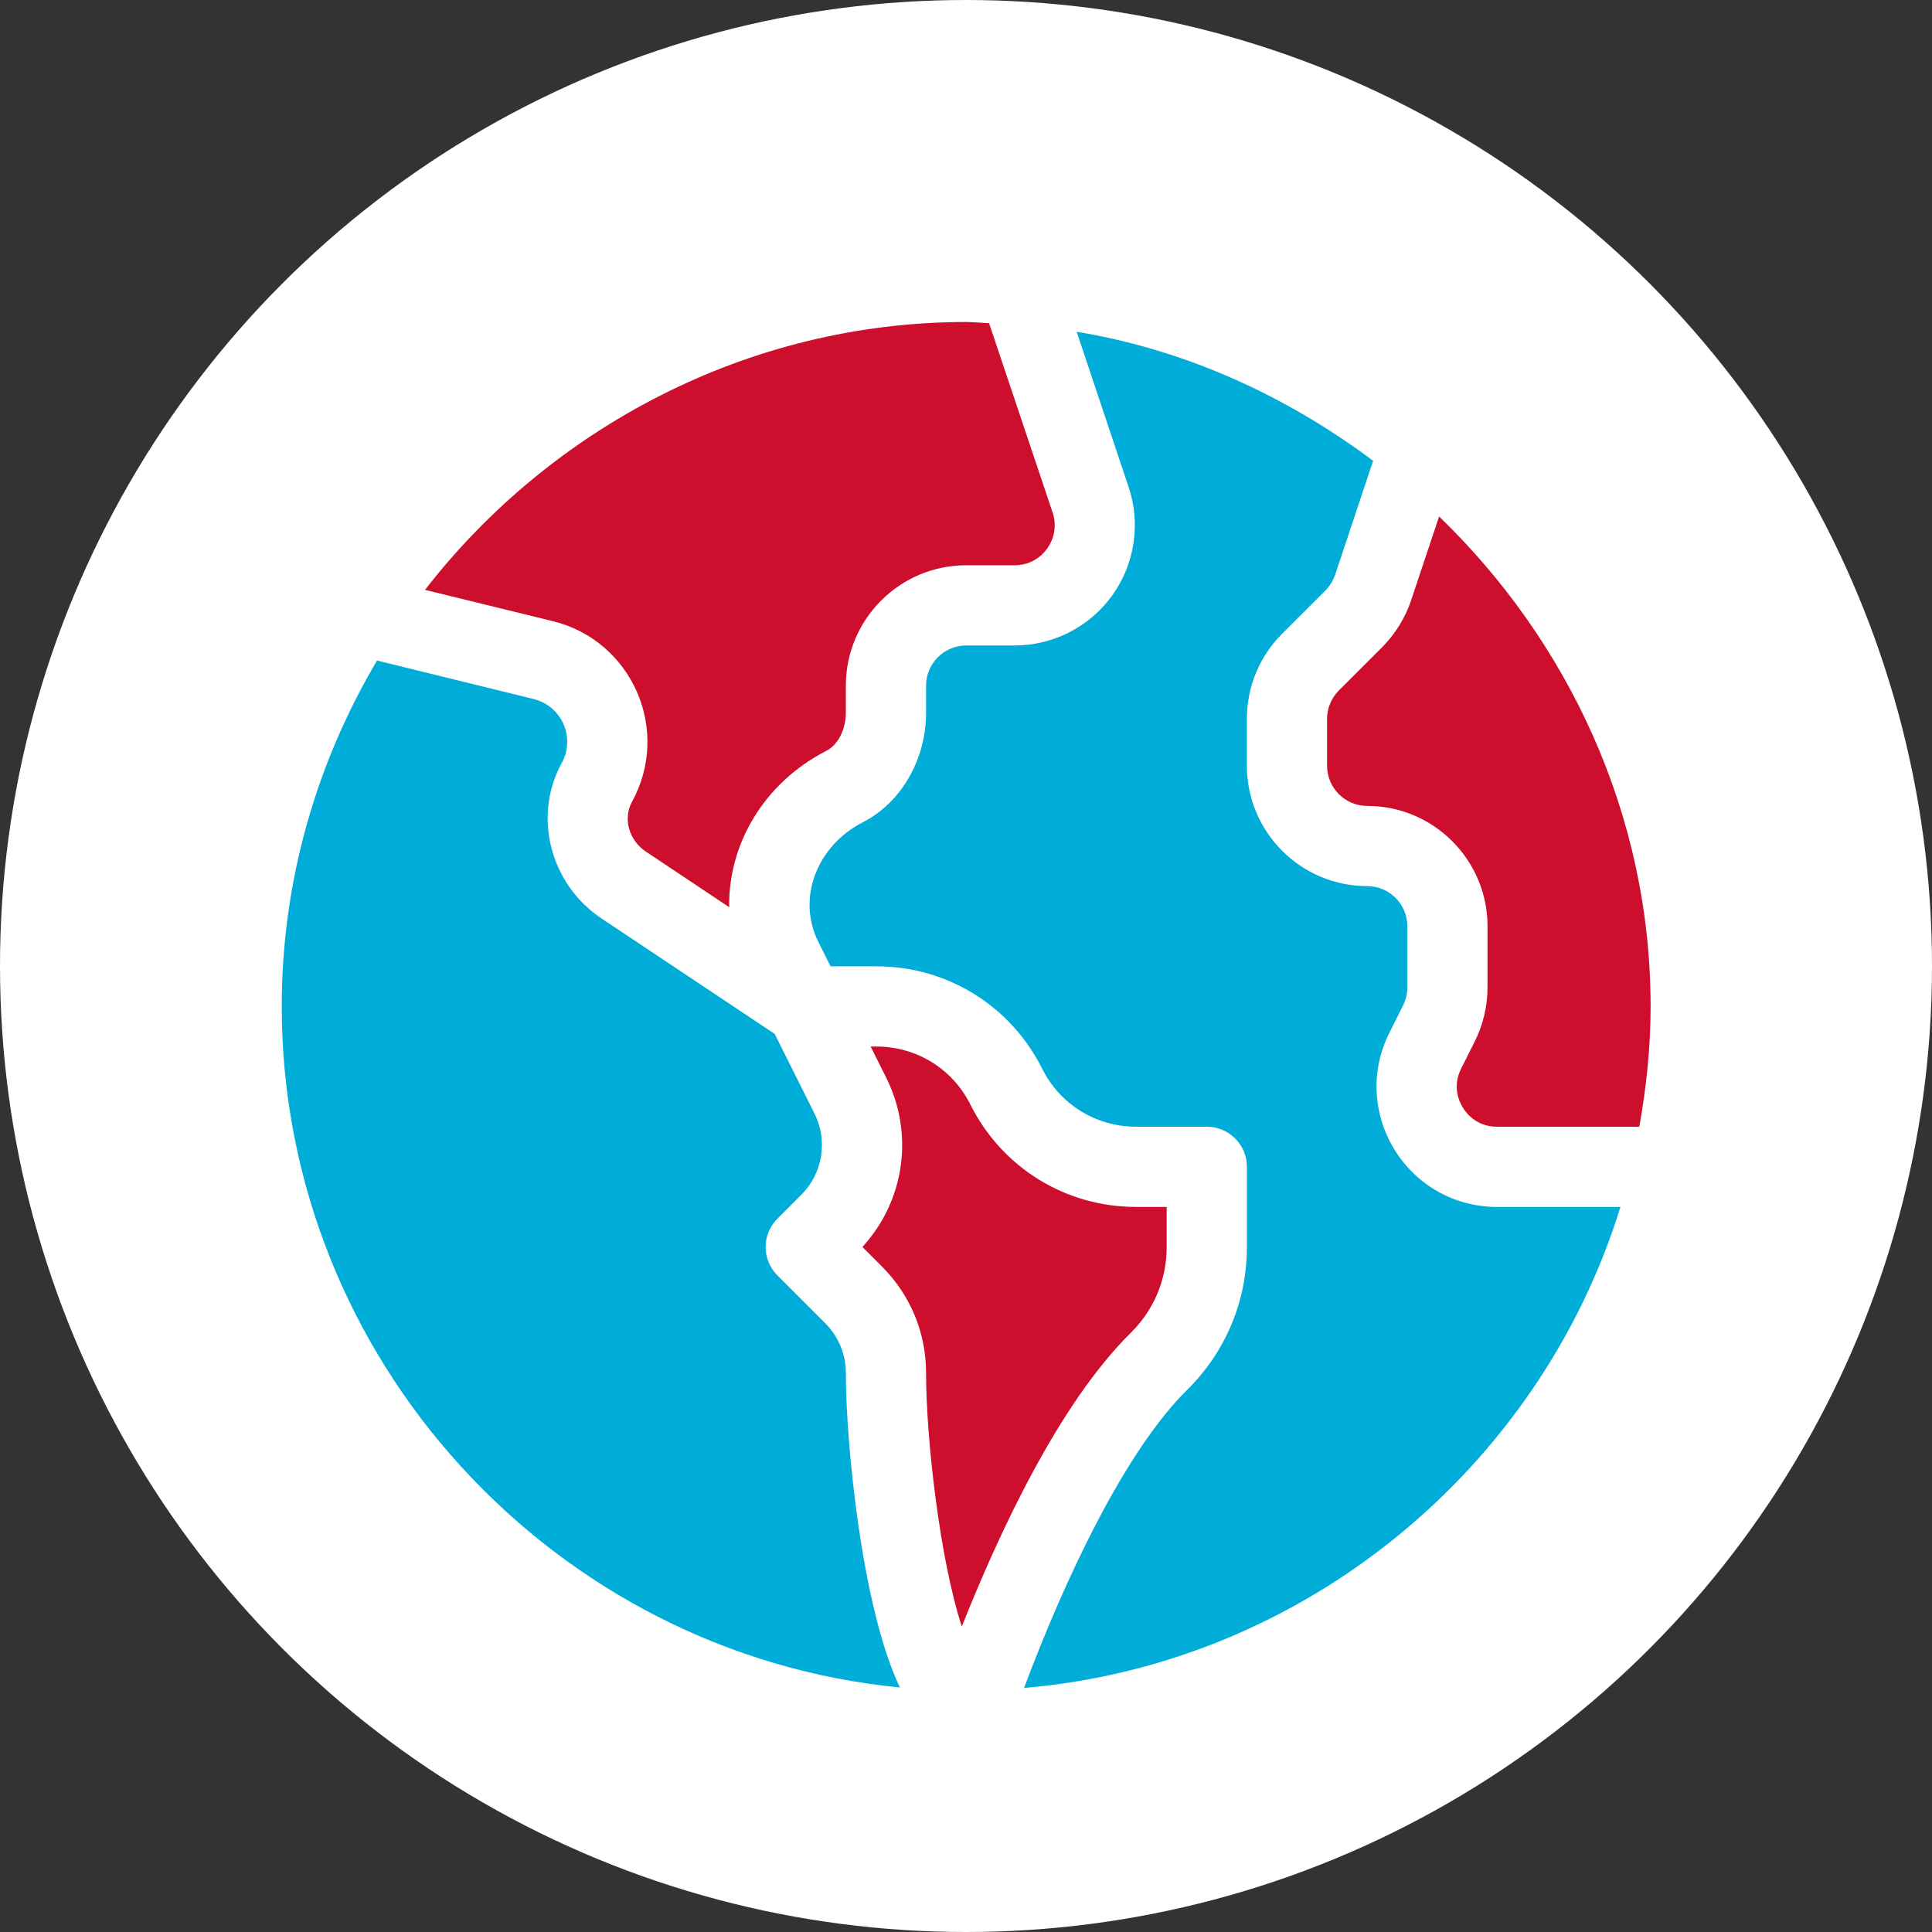 <svg width="48" height="48" viewBox="0 0 48 48" fill="none" xmlns="http://www.w3.org/2000/svg">
<rect x="0" y="0" width="48" height="48" fill="#333333" stroke="none"/>
<circle cx="24" cy="24" r="24" fill="white"/>
<path d="M35.061 14.909C34.914 15.348 34.665 15.752 34.34 16.078L33.263 17.154C33.078 17.34 32.971 17.597 32.971 17.859V19.026C32.971 19.576 33.418 20.023 33.968 20.023C35.616 20.023 36.957 21.363 36.957 23.012V24.534C36.957 24.995 36.848 25.458 36.642 25.87L36.301 26.551C36.076 27 36.256 27.378 36.345 27.52C36.432 27.663 36.69 27.993 37.192 27.993H40.728C40.902 27.021 41.009 26.026 41.009 25.004C41.009 20.227 38.946 15.914 35.754 12.832L35.061 14.909Z" fill="#CE0E2D"/>
<path d="M15.702 19.92C15.474 20.334 15.625 20.878 16.046 21.158L18.117 22.539C18.091 20.975 18.976 19.452 20.53 18.654C20.821 18.506 21.015 18.124 21.015 17.705V17.034C21.015 15.385 22.356 14.044 24.004 14.044H25.207C25.532 14.044 25.828 13.893 26.017 13.628C26.206 13.363 26.255 13.036 26.15 12.727L24.573 8.029C24.383 8.023 24.196 8 24.004 8C18.563 8 13.66 10.656 10.559 14.655L13.744 15.435C15.7 15.921 16.682 18.132 15.702 19.92Z" fill="#CE0E2D"/>
<path d="M27.637 14.788C27.078 15.57 26.169 16.037 25.207 16.037H24.004C23.455 16.037 23.008 16.484 23.008 17.034V17.705C23.008 18.871 22.392 19.939 21.439 20.427C20.282 21.022 19.795 22.329 20.332 23.402L20.635 24.008H21.776C23.529 24.008 25.107 24.983 25.892 26.551C26.337 27.441 27.231 27.993 28.225 27.993H29.982C30.533 27.993 30.979 28.439 30.979 28.99V30.982C30.979 32.325 30.452 33.584 29.498 34.527C27.96 36.045 26.478 39.172 25.443 41.936C32.413 41.346 38.262 36.46 40.259 29.986H37.192C36.148 29.986 35.198 29.456 34.649 28.568C34.101 27.681 34.051 26.593 34.518 25.66L34.859 24.979C34.928 24.842 34.964 24.688 34.964 24.534V23.012C34.964 22.462 34.517 22.015 33.968 22.015C32.319 22.015 30.979 20.674 30.979 19.026V17.859C30.979 17.061 31.29 16.31 31.854 15.745L32.931 14.669C33.039 14.56 33.122 14.425 33.172 14.278L34.115 11.448C31.988 9.857 29.481 8.691 26.75 8.243L28.035 12.085C28.346 12.995 28.197 14.006 27.637 14.788Z" fill="#00ACD8"/>
<path d="M22.358 41.925C21.412 39.946 21.015 35.859 21.015 34.112C21.015 33.645 20.833 33.206 20.503 32.876L19.314 31.687C18.925 31.298 18.925 30.667 19.314 30.278L19.908 29.684C20.441 29.151 20.573 28.34 20.236 27.666L19.246 25.686L14.941 22.816C13.667 21.968 13.233 20.274 13.954 18.961C14.303 18.329 13.96 17.542 13.261 17.368L9.367 16.411C7.874 18.934 7 21.866 7 25.004C7 33.788 13.788 41.094 22.358 41.925Z" fill="#00ACD8"/>
<path d="M28.986 30.982V29.986H28.225C26.472 29.986 24.895 29.011 24.109 27.443C23.665 26.553 22.77 26.001 21.776 26.001H21.631L22.018 26.775C22.716 28.17 22.475 29.84 21.426 30.98L21.912 31.467C22.619 32.173 23.008 33.112 23.008 34.111C23.008 35.73 23.346 38.72 23.895 40.411C24.806 38.125 26.292 34.891 28.098 33.109C28.671 32.543 28.986 31.788 28.986 30.982Z" fill="#CE0E2D"/>
</svg>
